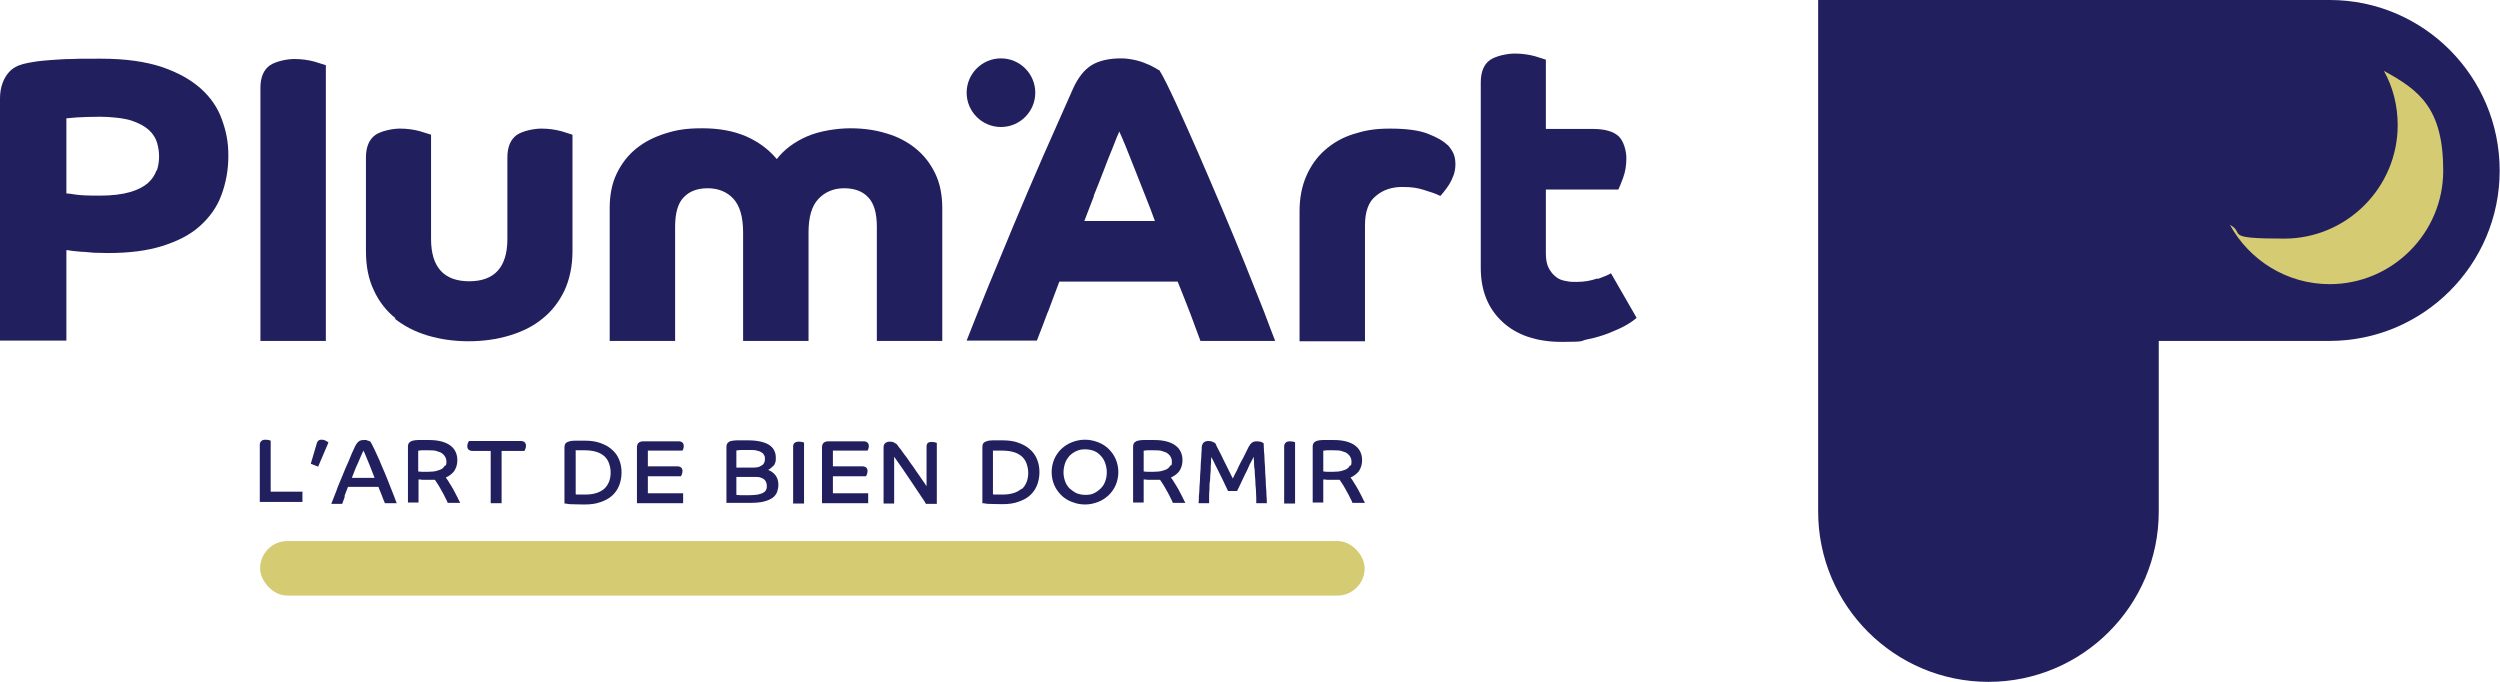 <?xml version="1.0" encoding="UTF-8"?>
<svg id="Layer_1" xmlns="http://www.w3.org/2000/svg" version="1.1" viewBox="0 0 779.5 212.6">
  <!-- Generator: Adobe Illustrator 29.0.1, SVG Export Plug-In . SVG Version: 2.1.0 Build 192)  -->
  <defs>
    <style>
      .st0 {
        fill: #d4cb73;
      }

      .st1 {
        fill: #211f5e;
      }
    </style>
  </defs>
  <path class="st1" d="M726.4,0h-159.5v159.5c0,29.3,23.8,53.1,53.1,53.1s53.1-23.8,53.1-53.1v-53.2h53.2c29.3,0,53.1-23.8,53.1-53.1S755.7,0,726.4,0Z"/>
  <path class="st0" d="M743.3,22.1c2.8,5,4.3,10.8,4.3,16.9,0,19.5-15.9,35.4-35.4,35.4s-11.9-1.6-16.9-4.3c6,11,17.7,18.5,31.1,18.5,19.5,0,35.4-15.9,35.4-35.4s-7.5-25.1-18.5-31.1Z"/>
  <path class="st1" d="M62.7,27.7c-3.1-2.8-7.2-5.1-12.2-6.8-5.1-1.7-11.4-2.6-19-2.6s-6.6,0-9.1.1c-2.5,0-4.6.2-6.3.3-1.7.1-3.2.3-4.3.4-1.1.2-2.1.3-3,.5-1.1.2-2.2.5-3.2.9-1.1.5-2,1.1-2.8,2-.8.9-1.5,2-2,3.4-.5,1.3-.8,3-.8,4.8v75.5h20.7v-28.2c.3,0,.8,0,1.6.2.8.1,1.8.2,3,.3,1.2,0,2.5.2,3.9.3,1.4,0,2.9.1,4.4.1,6.6,0,12.3-.7,17-2.2,4.8-1.5,8.7-3.5,11.7-6.2,3-2.7,5.3-5.8,6.7-9.6,1.4-3.7,2.2-7.8,2.2-12.3s-.7-7.7-2-11.3c-1.3-3.7-3.5-6.9-6.6-9.7ZM48.8,53.1c-.5,1.5-1.4,2.8-2.7,4-1.4,1.2-3.2,2.1-5.6,2.8-2.4.7-5.6,1.1-9.4,1.1s-5.8-.1-7.3-.3c-1.5-.2-2.5-.4-3.1-.4v-23.4c.4,0,1.6-.2,3.4-.3,1.9-.1,4.3-.2,7.2-.2s7.3.4,9.7,1.2c2.4.8,4.2,1.8,5.5,3,1.3,1.2,2.1,2.6,2.5,4,.4,1.4.6,2.8.6,4.2s-.2,2.9-.7,4.4Z"/>
  <path class="st1" d="M101.5,20.3c-.5-.2-1.7-.5-3.5-1.1-1.9-.5-3.9-.8-6.2-.8s-5.8.7-7.7,2c-1.9,1.4-2.9,3.7-2.9,7v78.9h20.4V20.3Z"/>
  <path class="st1" d="M123,99.3c2.9,2.3,6.3,4.1,10.3,5.3,4,1.2,8.2,1.8,12.8,1.8s8.8-.6,12.8-1.8c4-1.2,7.4-2.9,10.3-5.3,2.9-2.3,5.1-5.2,6.8-8.7,1.6-3.5,2.5-7.6,2.5-12.3v-36.3c-.5-.2-1.7-.5-3.5-1.1-1.9-.5-3.9-.8-6.2-.8s-5.8.7-7.7,2c-1.9,1.4-2.9,3.7-2.9,7v25.4c0,8.8-4,13.2-11.9,13.2s-11.9-4.4-11.9-13.2v-32.5c-.5-.2-1.7-.5-3.5-1.1-1.9-.5-3.9-.8-6.2-.8s-5.8.7-7.7,2c-1.9,1.4-2.9,3.7-2.9,7v29.2c0,4.7.8,8.8,2.5,12.3,1.6,3.5,3.9,6.4,6.8,8.7Z"/>
  <path class="st1" d="M210.5,70.7c0-4.3.9-7.4,2.7-9.2,1.8-1.9,4.3-2.8,7.5-2.8s6,1.1,8,3.3c2,2.2,3,5.7,3,10.5v33.8h20.4v-33.8c0-4.8,1-8.3,3.1-10.5,2.1-2.2,4.8-3.3,8-3.3s5.7.9,7.5,2.8c1.8,1.9,2.7,4.9,2.7,9.2v35.6h20.4v-41.4c0-4.1-.7-7.7-2.2-10.8-1.5-3.1-3.5-5.7-6.1-7.8-2.6-2.1-5.6-3.7-9.1-4.7-3.5-1.1-7.3-1.6-11.3-1.6s-9.5.8-13.4,2.5c-3.9,1.7-7.1,4-9.5,7.1-2.5-3-5.7-5.4-9.6-7.1-4-1.7-8.5-2.5-13.6-2.5s-8,.5-11.5,1.6c-3.5,1.1-6.5,2.6-9.1,4.7-2.6,2.1-4.6,4.7-6.1,7.8s-2.2,6.7-2.2,10.8v41.4h20.4v-35.6Z"/>
  <path class="st1" d="M326.7,97.4c1.1-2.9,2.3-6.1,3.6-9.6h36.9c1.6,4,3,7.5,4.1,10.4,1.1,3,2.1,5.7,3,8.1h23.3c-.7-1.8-1.9-4.9-3.5-9.2-1.7-4.3-3.7-9.2-5.9-14.8-2.2-5.5-4.7-11.4-7.3-17.6-2.6-6.2-5.2-12.1-7.6-17.7-2.5-5.6-4.7-10.7-6.8-15.2-2.1-4.5-3.7-7.8-5-9.9-.2,0-.6-.3-1.3-.7-.7-.4-1.6-.9-2.7-1.3-1.1-.5-2.3-.9-3.7-1.2-1.4-.3-2.8-.5-4.2-.5-3.8,0-6.9.7-9.2,2.1-2.3,1.4-4.3,3.9-5.9,7.5-3,6.8-6.1,13.8-9.3,21-3.2,7.3-6.2,14.4-9.1,21.3-2.9,7-5.6,13.6-8.2,19.8-2.5,6.2-4.7,11.7-6.5,16.3h21.9c1.2-3,2.3-6,3.4-8.9ZM341,61.1c1.1-2.8,2.2-5.4,3.2-8.1,1-2.6,1.9-5,2.8-7.1.8-2.1,1.5-3.8,2-4.9.5,1.1,1.2,2.7,2.1,4.9.9,2.2,1.8,4.6,2.9,7.3,1,2.6,2.1,5.3,3.2,8.1,1.1,2.8,2.1,5.3,2.9,7.6h-22c.9-2.4,1.9-5,3-7.8Z"/>
  <path class="st1" d="M451.3,45.2c-1.3-1.3-3.3-2.4-6.1-3.5-2.8-1.1-6.8-1.6-11.8-1.6s-7.9.6-11.4,1.7c-3.5,1.1-6.4,2.8-8.9,5-2.5,2.2-4.4,4.9-5.8,8.1-1.4,3.2-2.1,6.9-2.1,11v40.5h20.4v-36.1c0-4.3,1.1-7.4,3.4-9.2,2.2-1.9,5-2.8,8.2-2.8s4.7.3,6.7.9c2,.6,3.8,1.2,5.2,1.9.3-.3.6-.7,1.1-1.3.5-.6,1-1.3,1.6-2.2.5-.8,1-1.8,1.4-2.9.4-1.1.6-2.3.6-3.5s-.2-2.4-.6-3.3c-.4-.9-1-1.8-1.8-2.7Z"/>
  <path class="st1" d="M498.1,86.8c-1.9.7-4.1,1.1-6.5,1.1s-2.3-.1-3.5-.3c-1.1-.2-2.2-.6-3-1.3-.9-.7-1.6-1.6-2.2-2.7-.6-1.1-.9-2.7-.9-4.6v-19.9h22.6c.3-.6.8-1.8,1.5-3.7.7-1.9,1-3.9,1-6.1s-.8-5.3-2.4-6.8c-1.6-1.5-4.3-2.3-8.1-2.3h-14.6v-21.6c-.5-.2-1.7-.5-3.5-1.1-1.9-.5-3.9-.8-6.2-.8s-5.8.7-7.7,2c-1.9,1.3-2.9,3.7-2.9,7v57.8c0,7,2.2,12.6,6.7,16.8,4.5,4.2,10.7,6.3,18.6,6.3s5.4-.3,8-.8c2.5-.5,4.8-1.2,6.8-2,2-.8,3.8-1.6,5.2-2.4,1.4-.8,2.5-1.6,3.3-2.3l-8-13.9c-.8.5-2.2,1.1-4.2,1.8Z"/>
  <path class="st1" d="M312.1,39.6c5.9,0,10.7-4.8,10.7-10.7s-4.8-10.7-10.7-10.7-10.7,4.8-10.7,10.7,4.8,10.7,10.7,10.7Z"/>
  <path class="st1" d="M94.4,153.3h-10v-15.9c0,0-.3-.1-.6-.2-.3,0-.6-.1-1-.1-.5,0-1,.1-1.3.4-.3.3-.5.6-.5,1.2v17.8h13.3v-3.1Z"/>
  <path class="st1" d="M99.3,137.4c-.3.2-.5.6-.6,1.1l-1.8,6.1,2.3.9,3.2-7.5c0-.1-.3-.3-.7-.5-.3-.2-.8-.4-1.4-.4s-.9.1-1.1.4Z"/>
  <path class="st1" d="M107.4,154.7c.3-.9.7-1.8,1.1-2.9h9.5c.1.4.3.8.5,1.3.2.5.4,1,.6,1.5.2.5.3.9.5,1.3s.3.7.4,1h3.7c-.2-.4-.4-1.1-.8-2.1-.4-1-.8-2.1-1.3-3.3-.5-1.2-1-2.6-1.6-4-.6-1.4-1.2-2.7-1.7-4-.6-1.3-1.1-2.4-1.6-3.5-.5-1-.9-1.8-1.2-2.3,0,0,0,0-.2-.1-.1,0-.3-.1-.5-.2-.2,0-.4-.1-.6-.2-.2,0-.5,0-.7,0-.7,0-1.2.1-1.6.4-.4.3-.8.8-1.2,1.6-.7,1.5-1.4,3-2,4.6-.7,1.6-1.4,3.1-2,4.7-.6,1.5-1.3,3-1.8,4.5-.6,1.5-1.1,2.8-1.6,4.1h3.4c.2-.6.5-1.3.8-2.2ZM110.6,146.7c.3-.8.6-1.5,1-2.3.3-.7.6-1.4.9-2.1.3-.7.6-1.3.8-1.8.2.3.4.8.7,1.5.3.7.6,1.4.9,2.2.3.8.7,1.6,1,2.5.3.8.6,1.6.9,2.3h-7.1c.3-.7.6-1.5.9-2.3Z"/>
  <path class="st1" d="M141.6,146.9c.6-.9,1-2,1-3.4,0-1.9-.7-3.5-2.2-4.6-1.5-1.1-3.7-1.7-6.6-1.7s-2.6,0-3.4,0c-.8,0-1.3.1-1.6.2-.4,0-.8.3-1.1.5-.3.3-.5.7-.5,1.3v17.5h3.3v-7.2c.2,0,.7,0,1.2.1.6,0,1.2,0,1.9,0s.6,0,1,0c.3,0,.7,0,1,0,.3.4.6.9,1,1.5s.8,1.4,1.2,2.1c.4.7.8,1.4,1.1,2.1.3.6.6,1.1.7,1.5h3.9c-.3-.6-.7-1.3-1-2-.4-.7-.7-1.4-1.1-2.1-.4-.7-.8-1.4-1.2-2-.4-.7-.8-1.3-1.2-1.8,1.1-.5,2-1.2,2.7-2.1ZM138.8,145c-.2.4-.5.8-.9,1.1-.4.3-1,.5-1.7.7-.7.2-1.5.3-2.6.3s-1.6,0-2.1,0c-.5,0-.9-.1-1.1-.1v-6.5c.2,0,.5,0,1-.1.5,0,1.2,0,2.2,0s2,0,2.7.3c.7.2,1.3.4,1.7.8.4.3.7.7.9,1.1.2.4.3.9.3,1.3s0,1-.3,1.4Z"/>
  <path class="st1" d="M156.4,156.9v-16.3h7.1c0,0,.2-.3.3-.6.1-.3.2-.6.2-1,0-1-.6-1.5-1.7-1.5h-16.1c0,0-.1.3-.3.6-.1.3-.2.6-.2,1,0,1,.6,1.5,1.7,1.5h5.6v16.3h3.4Z"/>
  <path class="st1" d="M176.3,138.3c-.2.3-.3.7-.3,1.2v17.5c0,0,.6,0,1.6.2,1,0,2.4.1,4.5.1s3.6-.2,5-.7c1.5-.5,2.7-1.1,3.7-2,1-.9,1.7-1.9,2.2-3.1.5-1.2.8-2.6.8-4.2s-.3-2.9-.8-4.1c-.5-1.2-1.3-2.3-2.3-3.1-1-.9-2.2-1.5-3.6-2-1.4-.5-3-.7-4.8-.7s-2.3,0-3.1,0c-.8,0-1.4.1-1.9.3-.5.1-.8.4-1,.6ZM179.4,140.4c0,0,.4,0,.9,0,.5,0,1.2,0,2.1,0,1.4,0,2.6.2,3.6.5,1,.3,1.8.8,2.5,1.4.6.6,1.1,1.3,1.4,2.2.3.9.5,1.8.5,2.8,0,2.2-.7,3.9-2,5.1-1.4,1.2-3.3,1.8-5.9,1.8s-1.6,0-2.1,0c-.5,0-.8,0-.9-.1v-13.6Z"/>
  <path class="st1" d="M212.7,140.7c0,0,.1-.3.3-.6.1-.3.2-.6.2-1,0-1-.6-1.5-1.7-1.5h-10.8c-1.4,0-2.1.6-2.1,1.9v17.4h14.4v-3.1h-11v-5.3h10.3c0,0,.2-.3.3-.6.1-.3.2-.6.2-1,0-1-.6-1.5-1.7-1.5h-9.1v-4.9h10.8Z"/>
  <path class="st1" d="M241.1,145.5c.2-.3.4-.7.6-1.2.2-.5.2-1,.2-1.6s-.1-1.4-.4-2c-.2-.6-.7-1.2-1.3-1.7-.6-.5-1.5-.9-2.6-1.2-1.1-.3-2.5-.5-4.2-.5s-2.8,0-3.6,0c-.8,0-1.4.1-1.8.2-.4,0-.7.3-1,.5-.3.3-.5.7-.5,1.3v17.5c.1,0,.4,0,.8,0,.4,0,.9,0,1.5,0,.6,0,1.3,0,2.1,0,.8,0,1.7,0,2.6,0,1.9,0,3.4-.1,4.6-.4,1.2-.3,2.1-.7,2.8-1.2.7-.5,1.1-1.1,1.4-1.8.2-.7.4-1.4.4-2.2,0-1.2-.3-2.2-.9-3-.6-.8-1.4-1.3-2.3-1.7.3-.1.6-.3.9-.6.3-.2.6-.5.8-.9ZM229.7,140.4c.2,0,.6,0,1.3-.1.7,0,1.6,0,2.7,0s1.7,0,2.3.2c.6.1,1.1.3,1.5.6.4.2.6.5.8.9.2.3.2.7.2,1.1s0,.7-.2,1.1c-.1.3-.3.6-.6.8-.3.2-.7.4-1.1.6-.5.1-1,.2-1.7.2h-5.3v-5.2ZM238.9,152.7c-.2.4-.5.7-.9.9-.4.3-1,.4-1.7.6-.7.1-1.5.2-2.5.2s-2.2,0-2.9,0c-.7,0-1.1-.1-1.3-.1v-5.6h5.7c.7,0,1.3,0,1.8.2.5.1.9.4,1.2.6.3.3.5.6.6.9.1.3.2.7.2,1.1s0,.9-.3,1.3Z"/>
  <path class="st1" d="M247.8,138c-.3.3-.5.6-.5,1.2v17.8h3.4v-19c0,0-.3-.1-.6-.2-.3,0-.6-.1-1-.1-.5,0-1,.1-1.3.4Z"/>
  <path class="st1" d="M270.4,140.7c0,0,.1-.3.3-.6.1-.3.2-.6.2-1,0-1-.6-1.5-1.7-1.5h-10.8c-1.4,0-2.1.6-2.1,1.9v17.4h14.4v-3.1h-11v-5.3h10.3c0,0,.2-.3.3-.6.1-.3.2-.6.2-1,0-1-.6-1.5-1.7-1.5h-9.1v-4.9h10.8Z"/>
  <path class="st1" d="M289.4,138c-.3.3-.5.6-.5,1.2v12.4c-.4-.6-.9-1.4-1.5-2.2-.6-.8-1.1-1.7-1.8-2.6-.6-.9-1.2-1.8-1.9-2.7-.6-.9-1.2-1.8-1.8-2.5-.6-.8-1-1.5-1.5-2-.4-.6-.7-1-.9-1.2-.1,0-.4-.2-.7-.4-.3-.2-.8-.3-1.3-.3s-1,.1-1.4.4c-.4.3-.6.7-.6,1.4v17.5h3.3v-14.6c.5.7,1,1.4,1.6,2.3.6.8,1.2,1.7,1.8,2.6.6.9,1.2,1.8,1.9,2.8.6.9,1.2,1.8,1.8,2.7.6.9,1.1,1.6,1.6,2.4.5.7.9,1.3,1.2,1.9h3.4v-19c0,0-.3-.1-.6-.2-.3,0-.6-.1-1-.1-.5,0-1,.1-1.3.4Z"/>
  <path class="st1" d="M321,140c-1-.9-2.2-1.5-3.6-2-1.4-.5-3-.7-4.8-.7s-2.3,0-3.1,0c-.8,0-1.4.1-1.9.3-.5.1-.8.4-1,.6-.2.3-.3.7-.3,1.2v17.5c0,0,.6,0,1.6.2,1,0,2.4.1,4.5.1s3.6-.2,5-.7c1.5-.5,2.7-1.1,3.7-2,1-.9,1.7-1.9,2.2-3.1.5-1.2.8-2.6.8-4.2s-.3-2.9-.8-4.1c-.5-1.2-1.3-2.3-2.3-3.1ZM318.5,152.4c-1.4,1.2-3.3,1.8-5.9,1.8s-1.6,0-2.1,0c-.5,0-.8,0-.9-.1v-13.6c0,0,.4,0,.9,0,.5,0,1.2,0,2.1,0,1.4,0,2.6.2,3.6.5,1,.3,1.8.8,2.5,1.4.6.6,1.1,1.3,1.4,2.2.3.9.5,1.8.5,2.8,0,2.2-.7,3.9-2,5.1Z"/>
  <path class="st1" d="M342.4,137.9c-1.3-.5-2.6-.8-4.1-.8s-2.8.3-4.1.8c-1.3.5-2.3,1.2-3.3,2.1-.9.9-1.7,2-2.2,3.2-.5,1.2-.8,2.6-.8,4s.3,2.8.8,4c.5,1.2,1.3,2.3,2.2,3.2.9.9,2,1.6,3.3,2.1,1.3.5,2.6.8,4.1.8s2.8-.3,4.1-.8c1.3-.5,2.3-1.2,3.3-2.1.9-.9,1.7-2,2.2-3.2.5-1.2.8-2.6.8-4s-.3-2.8-.8-4c-.5-1.2-1.3-2.3-2.2-3.2-.9-.9-2-1.6-3.3-2.1ZM344.6,150.1c-.3.9-.8,1.6-1.4,2.2-.6.6-1.3,1.1-2.1,1.5-.8.4-1.7.5-2.7.5s-1.9-.2-2.7-.5c-.8-.4-1.5-.9-2.2-1.5-.6-.6-1.1-1.4-1.4-2.2-.3-.9-.5-1.8-.5-2.8s.2-2,.5-2.9c.3-.9.8-1.6,1.4-2.3.6-.6,1.3-1.1,2.2-1.5s1.7-.5,2.7-.5,1.9.2,2.7.5,1.5.8,2.1,1.5c.6.6,1.1,1.4,1.4,2.3.3.9.5,1.8.5,2.9s-.2,2-.5,2.8Z"/>
  <path class="st1" d="M367.7,146.9c.6-.9,1-2,1-3.4,0-1.9-.7-3.5-2.2-4.6-1.5-1.1-3.7-1.7-6.6-1.7s-2.6,0-3.4,0c-.8,0-1.3.1-1.6.2-.4,0-.8.3-1.1.5-.3.3-.5.7-.5,1.3v17.5h3.3v-7.2c.2,0,.7,0,1.2.1.6,0,1.2,0,1.9,0s.6,0,1,0c.3,0,.7,0,1,0,.3.4.6.9,1,1.5s.8,1.4,1.2,2.1c.4.7.8,1.4,1.1,2.1.3.6.6,1.1.7,1.5h3.9c-.3-.6-.7-1.3-1-2-.4-.7-.7-1.4-1.1-2.1-.4-.7-.8-1.4-1.2-2-.4-.7-.8-1.3-1.2-1.8,1.1-.5,2-1.2,2.7-2.1ZM365,145c-.2.4-.5.8-.9,1.1-.4.3-1,.5-1.7.7-.7.2-1.5.3-2.6.3s-1.6,0-2.1,0c-.5,0-.9-.1-1.1-.1v-6.5c.1,0,.5,0,1-.1.5,0,1.2,0,2.2,0s2,0,2.7.3c.7.2,1.3.4,1.7.8.4.3.7.7.9,1.1.2.4.3.9.3,1.3s0,1-.3,1.4Z"/>
  <path class="st1" d="M394.5,147.6c0-1.3-.1-2.6-.2-3.8,0-1.2-.1-2.3-.2-3.3,0-1-.1-1.8-.1-2.3,0,0-.3-.2-.7-.4-.4-.1-.8-.2-1.4-.2s-1.1.1-1.5.4-.7.7-1,1.2c-.2.5-.6,1.1-1,2-.4.9-.9,1.8-1.4,2.7-.5,1-1,1.9-1.4,2.9-.5.9-.9,1.7-1.2,2.4-.4-.7-.8-1.6-1.3-2.6-.5-1.1-1.1-2.1-1.6-3.2-.5-1.1-1-2.1-1.5-3-.5-.9-.8-1.6-1-2.1-.2-.2-.4-.3-.8-.5-.4-.2-.9-.3-1.4-.3s-1,.1-1.4.4c-.4.3-.6.8-.7,1.4,0,.5,0,1.2-.1,2.1,0,.9-.1,1.9-.2,3.1,0,1.1-.1,2.3-.2,3.6,0,1.2-.1,2.4-.2,3.6,0,1.1-.1,2.2-.2,3.1,0,.9,0,1.6-.1,2.1h3.3c0-.5,0-1.1,0-1.8,0-.8,0-1.6.1-2.5,0-.9,0-1.9.2-2.9,0-1,.1-1.9.2-2.9,0-.9,0-1.8.1-2.5,0-.8,0-1.4.1-1.8.4.7.8,1.6,1.3,2.6.5,1,1,2,1.5,3,.5,1,1,2,1.4,2.9.4.9.8,1.6,1,2.1h2.8c.2-.3.4-.8.7-1.4.3-.6.6-1.2.9-1.9.3-.7.7-1.4,1-2.1.4-.7.7-1.4,1-2.1.3-.7.6-1.3.9-1.8.3-.6.5-1,.7-1.4,0,.3,0,.8.1,1.5,0,.7,0,1.6.2,2.6,0,1,.1,2,.2,3.1,0,1.1.1,2.1.2,3.1,0,1,.1,1.8.1,2.6,0,.7,0,1.3,0,1.6h3.3c0-.5,0-1.3-.1-2.3,0-1-.1-2.1-.2-3.3,0-1.2-.1-2.5-.2-3.8Z"/>
  <path class="st1" d="M403.8,137.9c0,0-.3-.1-.6-.2-.3,0-.6-.1-1-.1-.5,0-1,.1-1.3.4-.3.3-.5.6-.5,1.2v17.8h3.4v-19Z"/>
  <path class="st1" d="M423.7,146.9c.6-.9,1-2,1-3.4,0-1.9-.7-3.5-2.2-4.6-1.5-1.1-3.7-1.7-6.6-1.7s-2.6,0-3.4,0c-.8,0-1.3.1-1.6.2-.4,0-.8.3-1.1.5-.3.3-.5.7-.5,1.3v17.5h3.3v-7.2c.2,0,.7,0,1.2.1.6,0,1.2,0,1.9,0s.6,0,1,0c.3,0,.7,0,1,0,.3.4.6.9,1,1.5s.8,1.4,1.2,2.1c.4.7.8,1.4,1.1,2.1.3.6.6,1.1.7,1.5h3.9c-.3-.6-.7-1.3-1-2-.4-.7-.7-1.4-1.1-2.1-.4-.7-.8-1.4-1.2-2-.4-.7-.8-1.3-1.2-1.8,1.1-.5,2-1.2,2.7-2.1ZM421,145c-.2.4-.5.8-.9,1.1-.4.3-1,.5-1.7.7-.7.2-1.5.3-2.6.3s-1.6,0-2.1,0c-.5,0-.9-.1-1.1-.1v-6.5c.1,0,.5,0,1-.1.5,0,1.2,0,2.2,0s2,0,2.7.3c.7.2,1.3.4,1.7.8.4.3.7.7.9,1.1.2.4.3.9.3,1.3s0,1-.3,1.4Z"/>
  <rect class="st0" x="81.1" y="168.7" width="344.4" height="17" rx="8.5" ry="8.5"/>
</svg>